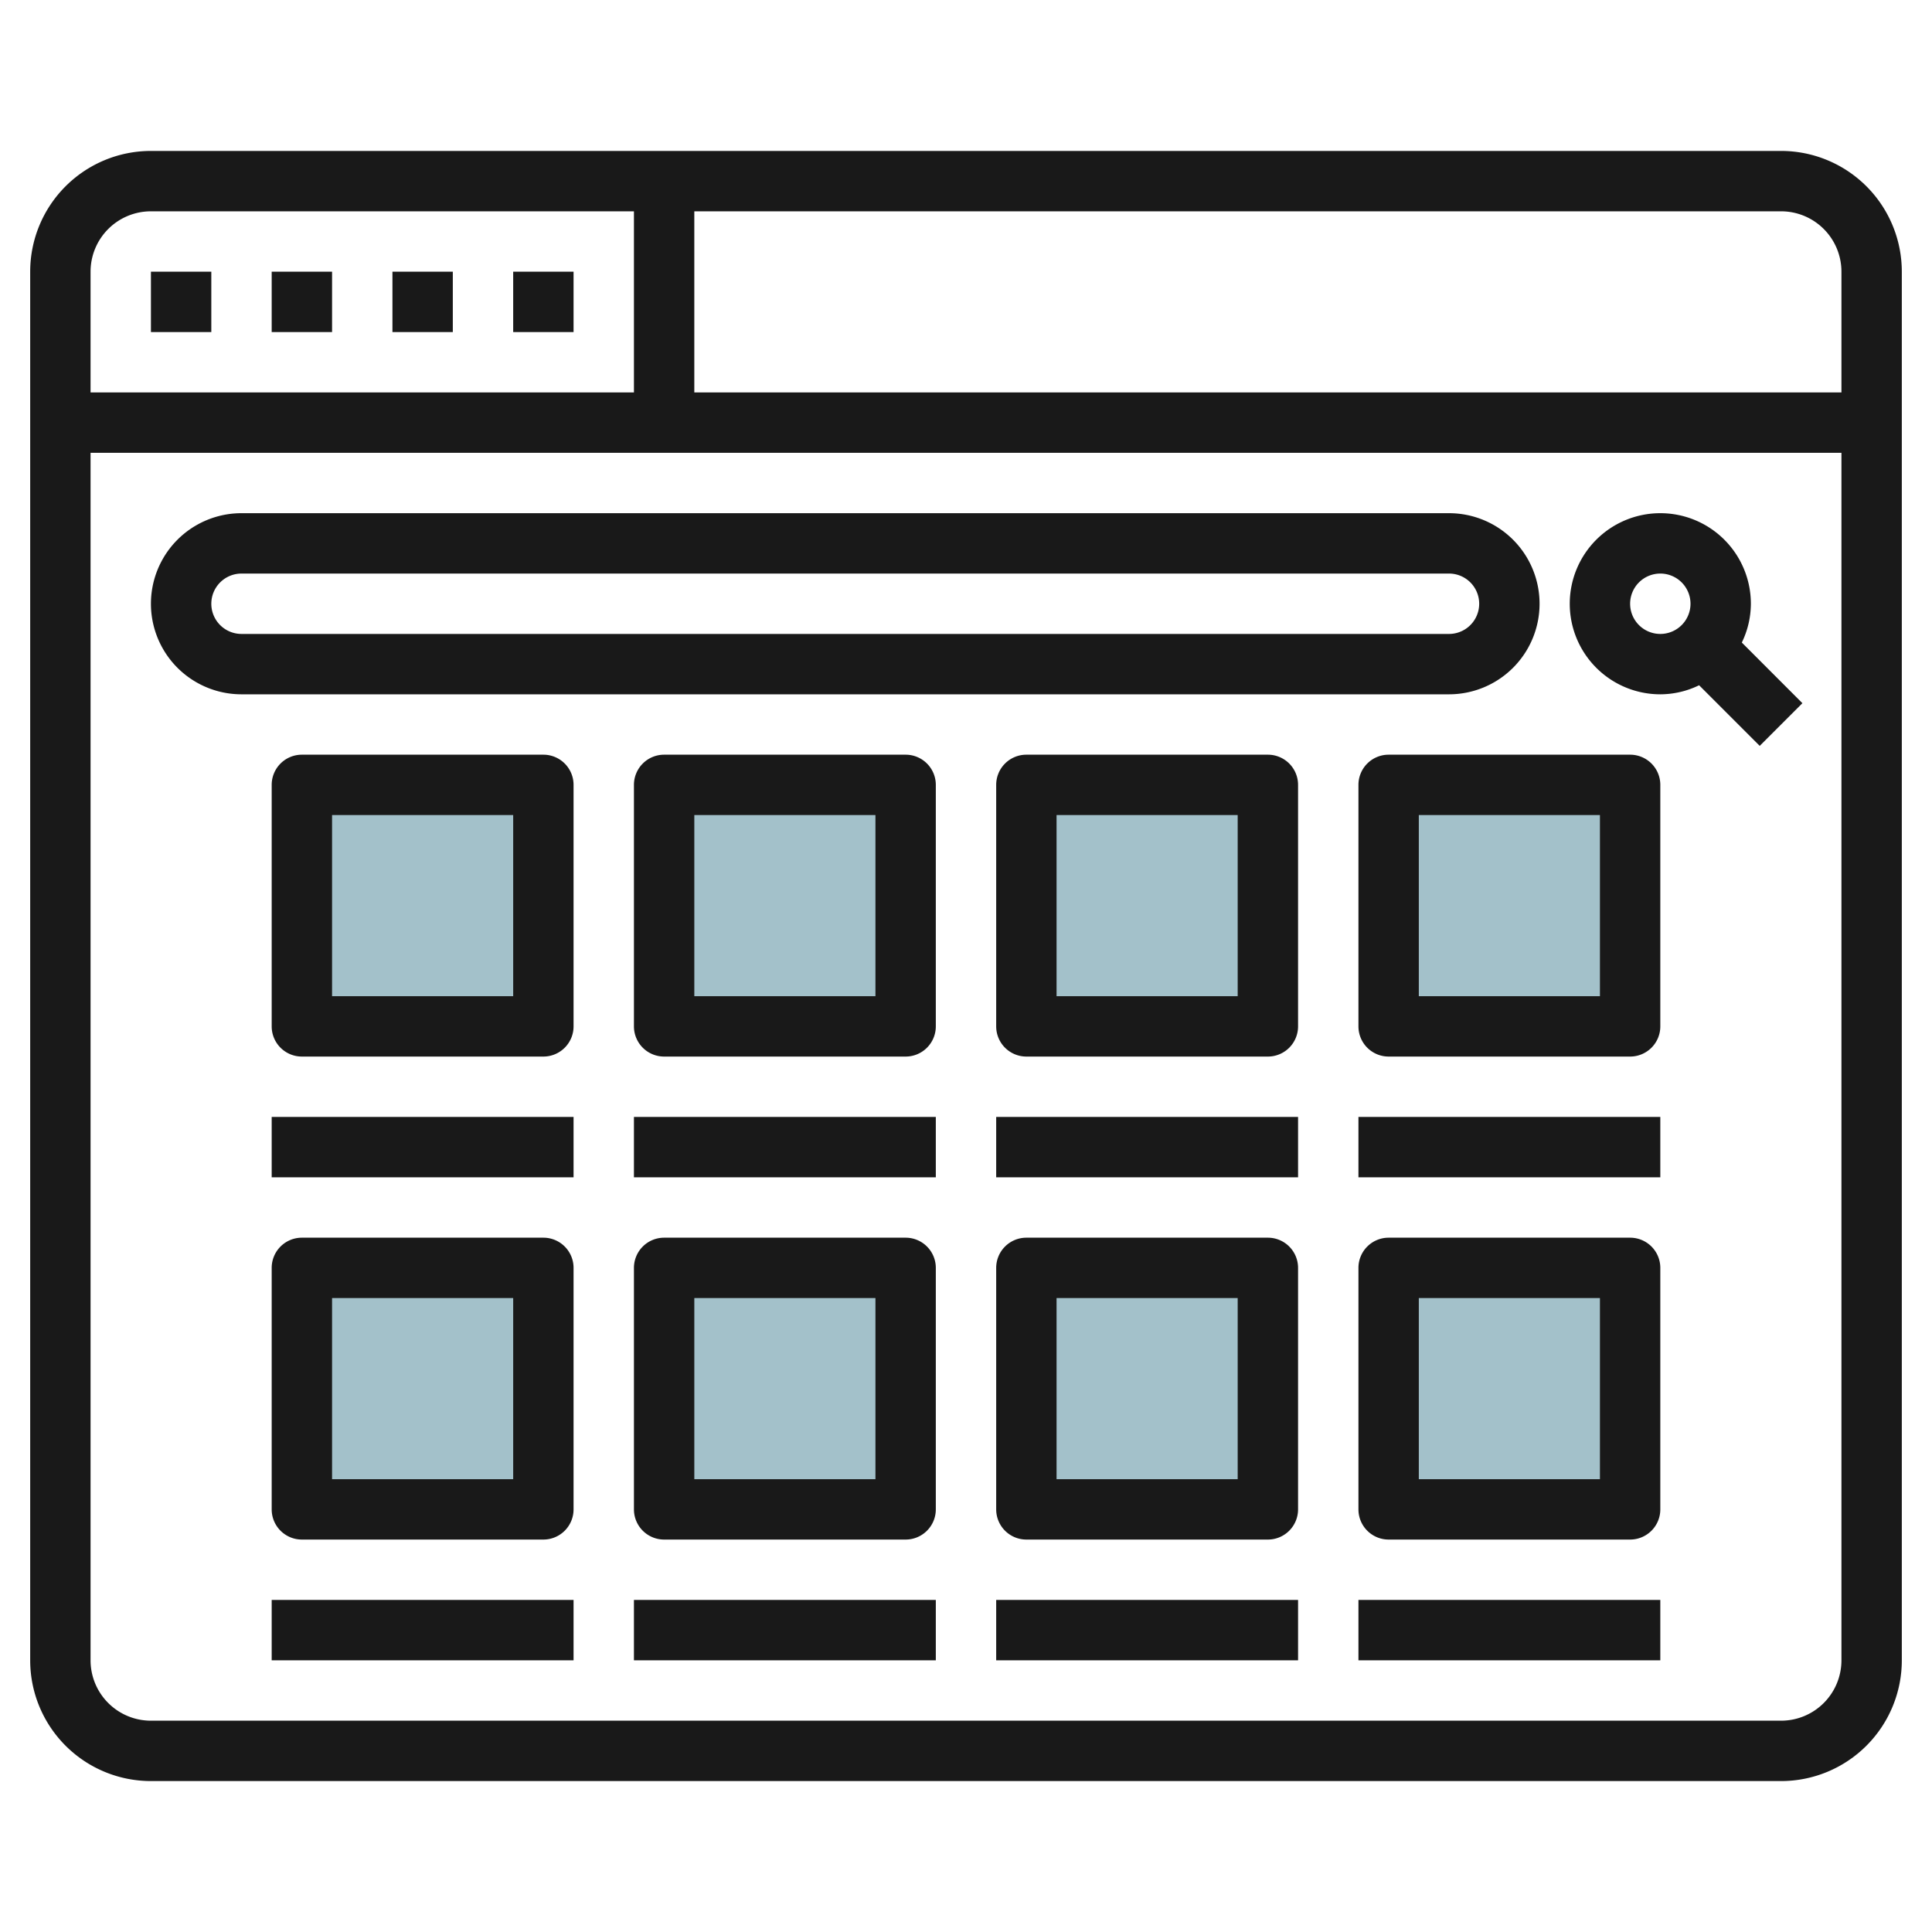 <svg id="Layer_3" height="512" viewBox="0 0 64 64" width="512" xmlns="http://www.w3.org/2000/svg" data-name="Layer 3"><path d="m10 26h8v8h-8z" fill="#a3c1ca"/><path d="m22 26h8v8h-8z" fill="#a3c1ca"/><path d="m34 26h8v8h-8z" fill="#a3c1ca"/><path d="m46 26h8v8h-8z" fill="#a3c1ca"/><path d="m46 42h8v8h-8z" fill="#a3c1ca"/><path d="m34 42h8v8h-8z" fill="#a3c1ca"/><path d="m22 42h8v8h-8z" fill="#a3c1ca"/><path d="m10 42h8v8h-8z" fill="#a3c1ca"/><g fill="#191919"><path d="m59 5h-54a4 4 0 0 0 -4 4v46a4 4 0 0 0 4 4h54a4 4 0 0 0 4-4v-46a4 4 0 0 0 -4-4zm2 4v4h-38v-6h36a2 2 0 0 1 2 2zm-56-2h16v6h-18v-4a2 2 0 0 1 2-2zm54 50h-54a2 2 0 0 1 -2-2v-40h58v40a2 2 0 0 1 -2 2z"/><path d="m9 9h2v2h-2z"/><path d="m5 9h2v2h-2z"/><path d="m13 9h2v2h-2z"/><path d="m17 9h2v2h-2z"/><path d="m51 20a3 3 0 0 0 -3-3h-40a3 3 0 0 0 0 6h40a3 3 0 0 0 3-3zm-44 0a1 1 0 0 1 1-1h40a1 1 0 0 1 0 2h-40a1 1 0 0 1 -1-1z"/><path d="m58 20a3 3 0 1 0 -3 3 2.951 2.951 0 0 0 1.285-.3l2.008 2.008 1.414-1.414-2.007-2.009a2.951 2.951 0 0 0 .3-1.285zm-4 0a1 1 0 1 1 1 1 1 1 0 0 1 -1-1z"/><path d="m18 25h-8a1 1 0 0 0 -1 1v8a1 1 0 0 0 1 1h8a1 1 0 0 0 1-1v-8a1 1 0 0 0 -1-1zm-1 8h-6v-6h6z"/><path d="m30 25h-8a1 1 0 0 0 -1 1v8a1 1 0 0 0 1 1h8a1 1 0 0 0 1-1v-8a1 1 0 0 0 -1-1zm-1 8h-6v-6h6z"/><path d="m42 25h-8a1 1 0 0 0 -1 1v8a1 1 0 0 0 1 1h8a1 1 0 0 0 1-1v-8a1 1 0 0 0 -1-1zm-1 8h-6v-6h6z"/><path d="m54 25h-8a1 1 0 0 0 -1 1v8a1 1 0 0 0 1 1h8a1 1 0 0 0 1-1v-8a1 1 0 0 0 -1-1zm-1 8h-6v-6h6z"/><path d="m9 37h10v2h-10z"/><path d="m21 37h10v2h-10z"/><path d="m33 37h10v2h-10z"/><path d="m45 37h10v2h-10z"/><path d="m18 41h-8a1 1 0 0 0 -1 1v8a1 1 0 0 0 1 1h8a1 1 0 0 0 1-1v-8a1 1 0 0 0 -1-1zm-1 8h-6v-6h6z"/><path d="m30 41h-8a1 1 0 0 0 -1 1v8a1 1 0 0 0 1 1h8a1 1 0 0 0 1-1v-8a1 1 0 0 0 -1-1zm-1 8h-6v-6h6z"/><path d="m42 41h-8a1 1 0 0 0 -1 1v8a1 1 0 0 0 1 1h8a1 1 0 0 0 1-1v-8a1 1 0 0 0 -1-1zm-1 8h-6v-6h6z"/><path d="m54 41h-8a1 1 0 0 0 -1 1v8a1 1 0 0 0 1 1h8a1 1 0 0 0 1-1v-8a1 1 0 0 0 -1-1zm-1 8h-6v-6h6z"/><path d="m9 53h10v2h-10z"/><path d="m21 53h10v2h-10z"/><path d="m33 53h10v2h-10z"/><path d="m45 53h10v2h-10z"/></g></svg>